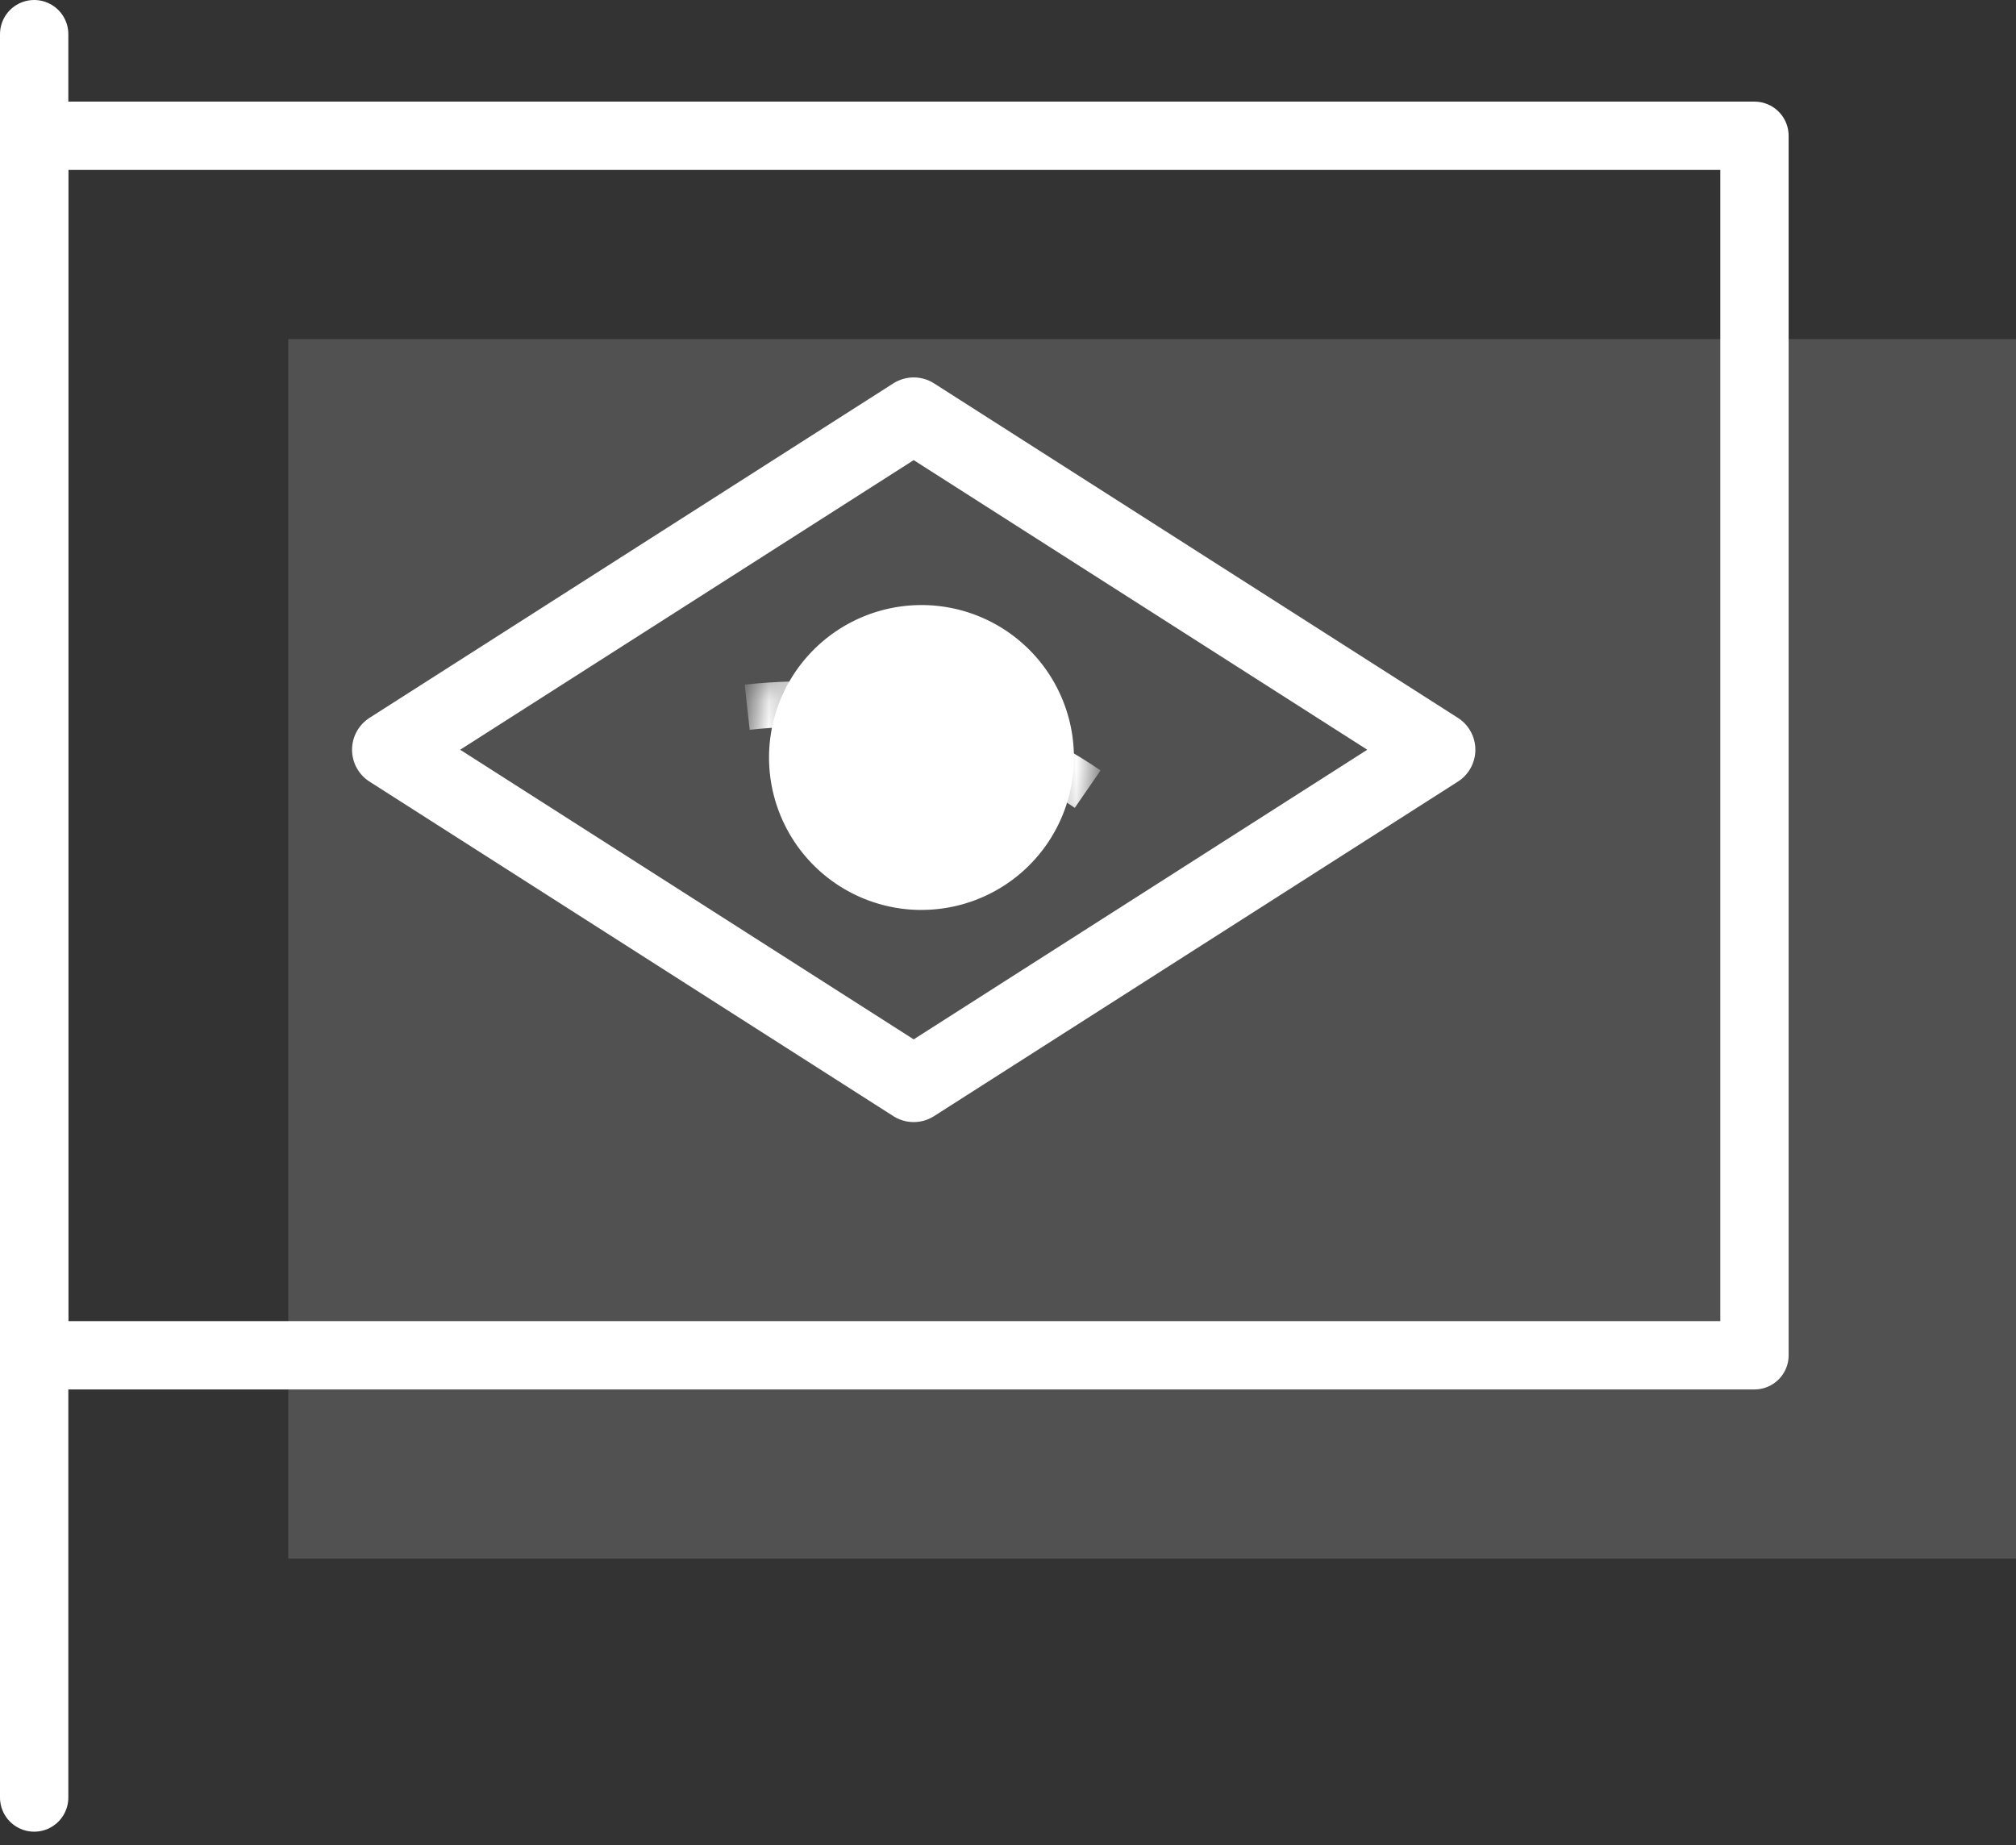 <svg xmlns="http://www.w3.org/2000/svg" width="59" height="54" fill="none" viewBox="0 0 59 54"><rect x="0" y="0" width="59" height="54" fill="#333333" stroke="none"/><path fill="#fff" fill-opacity=".15" d="M8.437 9.923H59v35.69H8.437V9.924Z"/><path stroke="#fff" stroke-linecap="round" stroke-linejoin="round" stroke-width="2" d="M1 3.974h50.346v35.69H1V3.974Z" clip-rule="evenodd"/><path fill="#D8D8D8" d="M1 1v51.607Z"/><path stroke="#fff" stroke-linecap="round" stroke-linejoin="round" stroke-width="2" d="M1 1v51.607"/><path stroke="#fff" stroke-linejoin="round" stroke-width="2.214" d="m11.41 21.942 15.33 9.79 15.331-9.79-15.331-9.789-15.33 9.789Z" clip-rule="evenodd"/><path fill="#fff" d="M26.968 26.63a4.461 4.461 0 1 0 0-8.922 4.461 4.461 0 0 0 0 8.923Z"/><mask id="a" width="12" height="11" x="21" y="17" maskUnits="userSpaceOnUse" style="mask-type:luminance"><path stroke="#fff" stroke-width="1.329" d="M26.968 26.63a4.461 4.461 0 1 0 0-8.922 4.461 4.461 0 0 0 0 8.923Z"/></mask><g mask="url(#a)"><path stroke="#fff" stroke-width="1.329" d="M31.831 23.096c-2.886-1.987-6.544-2.778-9.964-2.398"/></g></svg>